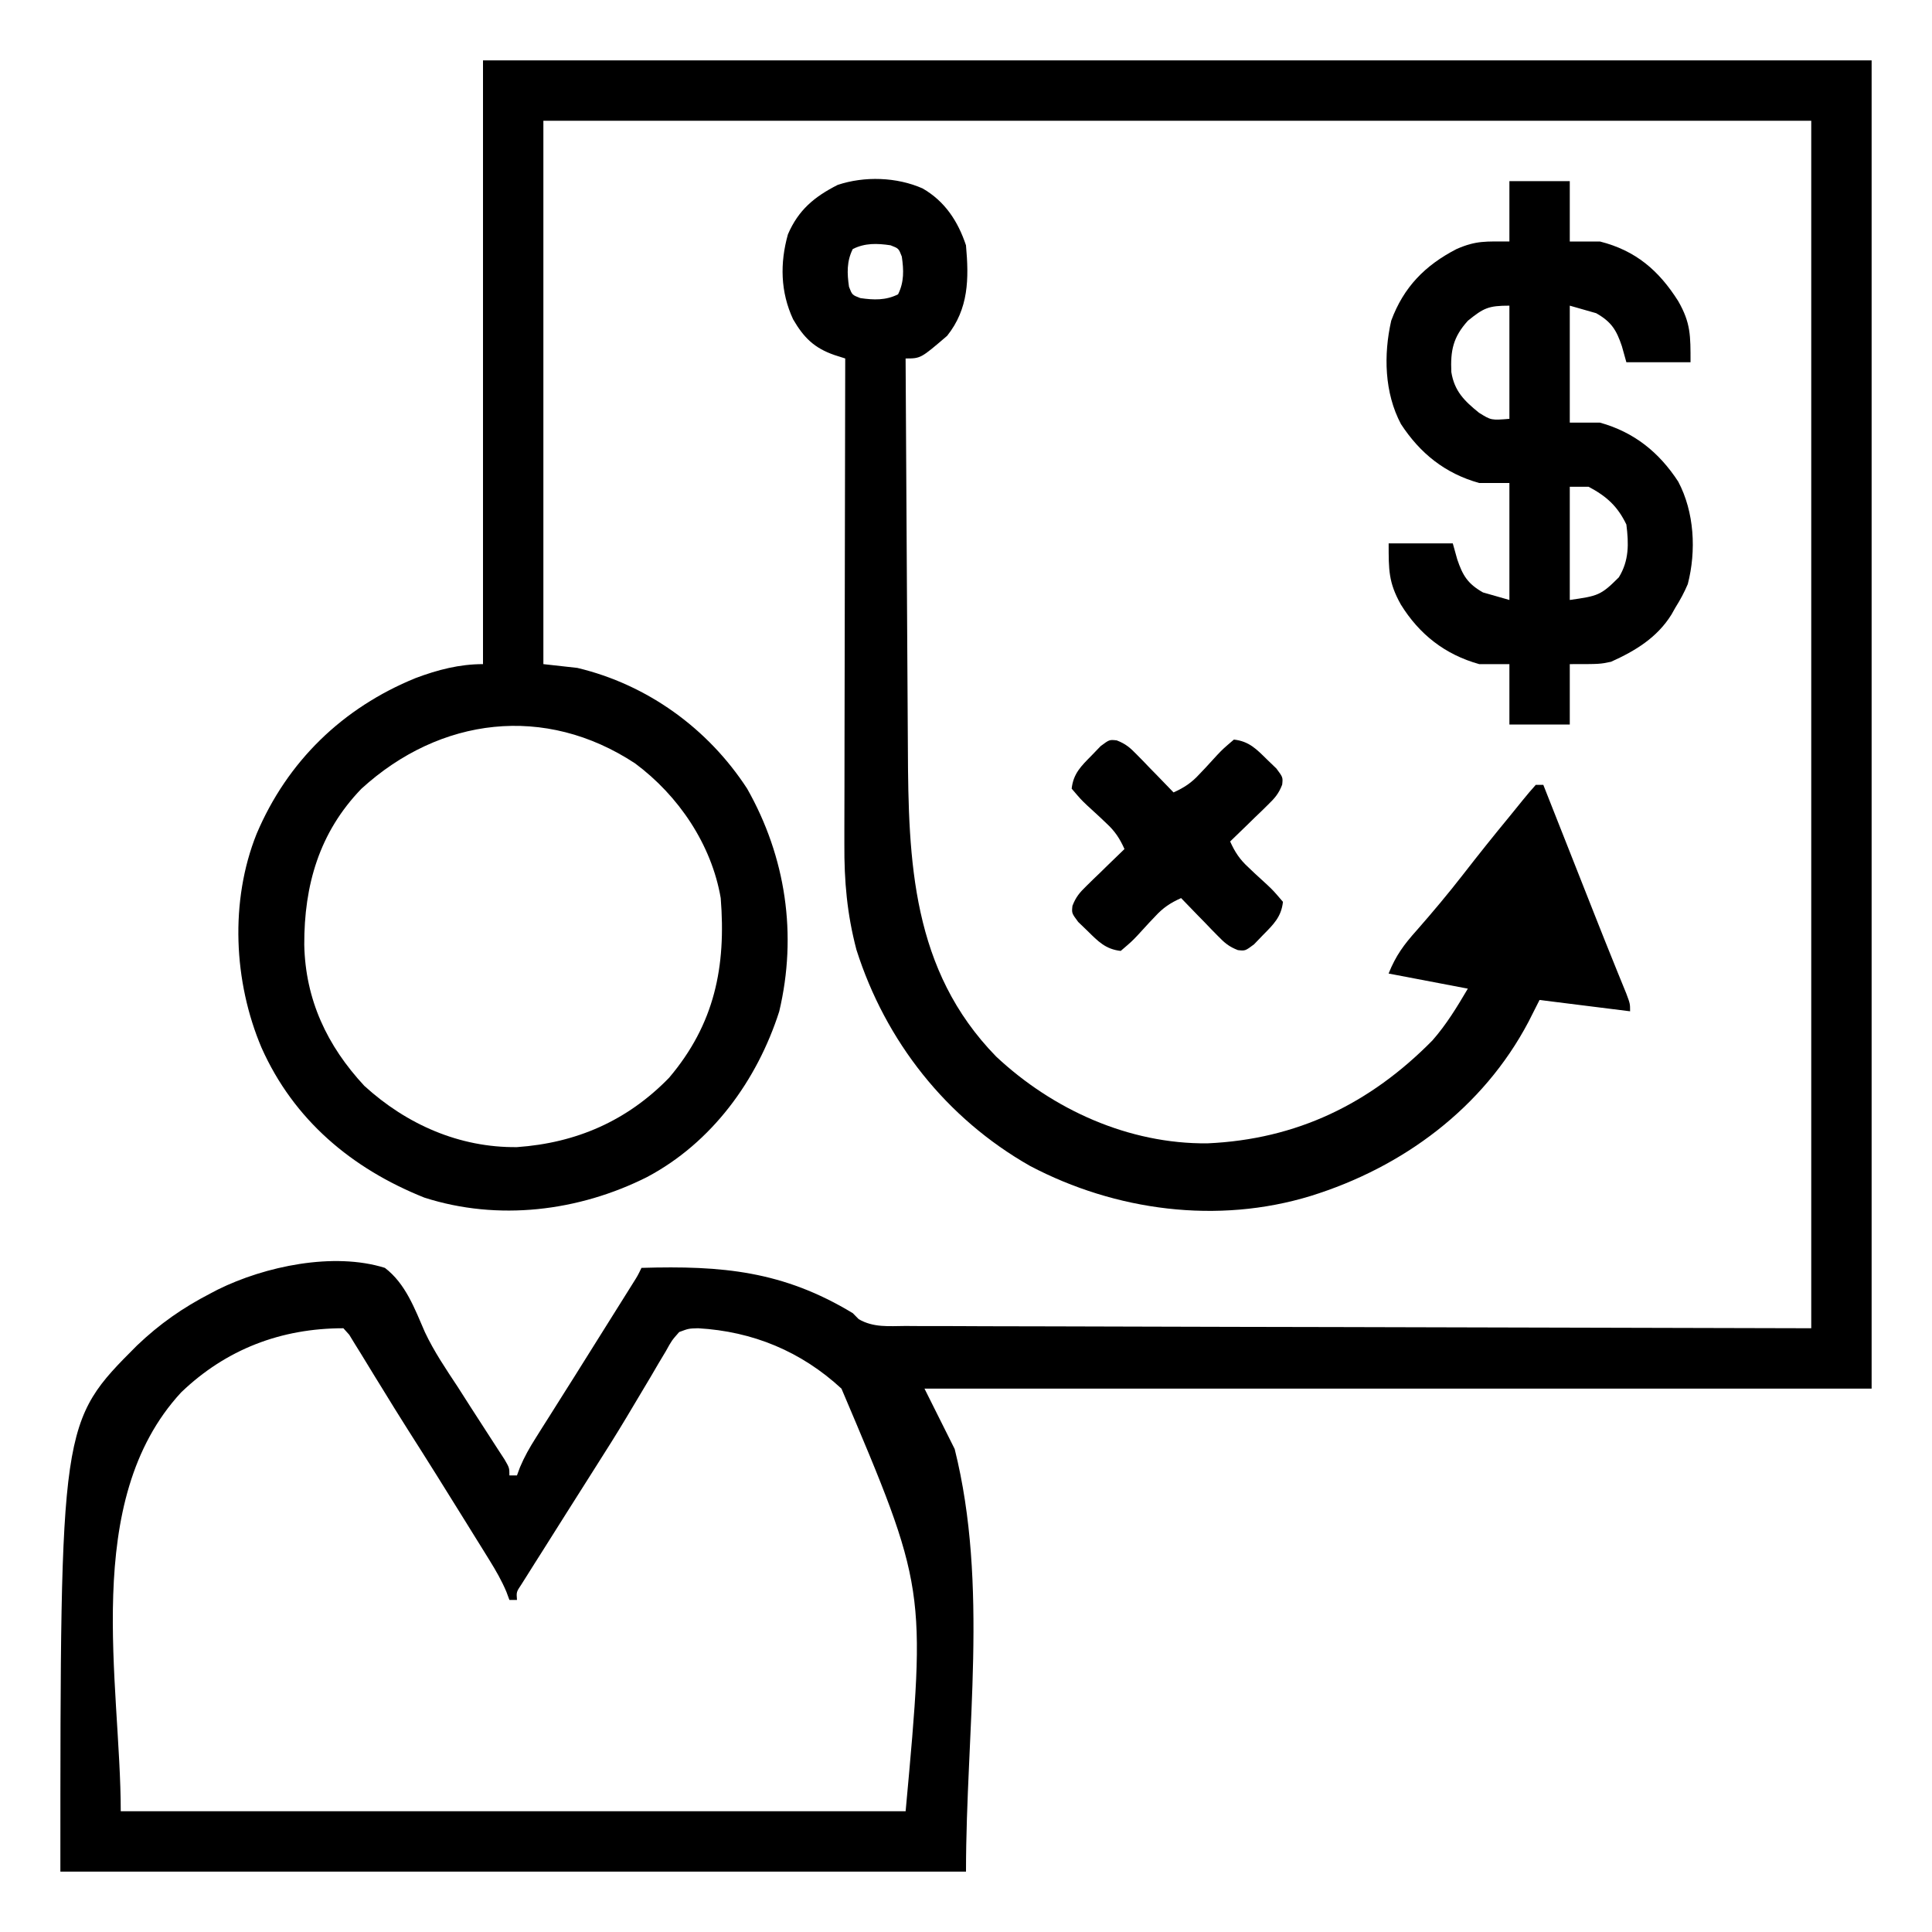 <svg width="72" height="72" viewBox="0 0 72 72" fill="none" xmlns="http://www.w3.org/2000/svg">
<path d="M18 2.25C35.078 2.25 52.155 2.25 69.75 2.25C69.75 18.585 69.75 34.92 69.75 51.75C58.102 51.75 46.454 51.75 34.453 51.75C34.824 52.492 35.196 53.235 35.578 54C36.852 59.095 36 64.498 36 69.75C24.863 69.75 13.725 69.75 2.25 69.75C2.25 53.002 2.25 53.002 5.104 50.144C5.953 49.334 6.809 48.737 7.849 48.199C7.937 48.153 8.025 48.106 8.116 48.059C9.877 47.188 12.434 46.651 14.344 47.25C15.119 47.84 15.457 48.778 15.836 49.647C16.176 50.369 16.621 51.023 17.06 51.688C17.218 51.935 17.375 52.181 17.532 52.427C17.779 52.813 18.027 53.198 18.278 53.582C18.368 53.721 18.458 53.86 18.551 54.004C18.634 54.131 18.717 54.258 18.802 54.389C18.984 54.703 18.984 54.703 18.984 54.984C19.077 54.984 19.17 54.984 19.266 54.984C19.303 54.883 19.341 54.781 19.38 54.676C19.545 54.286 19.735 53.951 19.962 53.593C20.045 53.46 20.129 53.327 20.215 53.19C20.305 53.049 20.395 52.907 20.487 52.761C20.677 52.459 20.867 52.158 21.057 51.856C21.155 51.7 21.253 51.545 21.355 51.385C21.85 50.6 22.342 49.812 22.834 49.025C22.925 48.88 23.016 48.735 23.11 48.585C23.194 48.451 23.278 48.317 23.365 48.178C23.439 48.06 23.513 47.941 23.59 47.819C23.768 47.537 23.768 47.537 23.906 47.25C26.91 47.161 29.18 47.364 31.781 48.938C31.854 49.011 31.927 49.085 32.002 49.162C32.554 49.481 33.119 49.419 33.746 49.415C33.89 49.416 34.033 49.417 34.181 49.418C34.666 49.421 35.15 49.42 35.635 49.42C35.987 49.422 36.339 49.423 36.691 49.425C37.54 49.428 38.388 49.43 39.237 49.43C40.219 49.431 41.2 49.435 42.182 49.438C44.773 49.447 47.365 49.451 49.957 49.456C58.641 49.478 58.641 49.478 67.5 49.5C67.5 34.65 67.5 19.8 67.5 4.5C51.907 4.5 36.315 4.5 20.25 4.5C20.25 11.182 20.25 17.865 20.25 24.75C20.668 24.796 21.085 24.843 21.516 24.891C24.122 25.512 26.385 27.146 27.844 29.391C29.285 31.935 29.719 34.831 29.039 37.696C28.215 40.263 26.531 42.584 24.112 43.866C21.567 45.145 18.563 45.514 15.813 44.631C13.116 43.552 10.948 41.742 9.746 39.044C8.705 36.59 8.56 33.582 9.562 31.078C10.707 28.375 12.769 26.377 15.488 25.27C16.31 24.961 17.122 24.75 18 24.75C18 17.325 18 9.9 18 2.25ZM13.469 29.394C11.892 31.026 11.332 32.999 11.339 35.205C11.38 37.253 12.189 38.975 13.578 40.467C15.148 41.9 17.118 42.774 19.266 42.75C21.486 42.594 23.377 41.767 24.935 40.165C26.636 38.158 27.062 36.021 26.859 33.469C26.517 31.471 25.287 29.652 23.669 28.45C20.316 26.241 16.406 26.715 13.469 29.394ZM6.75 51.891C3.002 55.949 4.5 62.743 4.5 67.5C14.152 67.5 23.805 67.5 33.75 67.5C34.513 59.182 34.513 59.182 31.359 51.75C29.858 50.364 28.058 49.617 26.016 49.5C25.663 49.51 25.663 49.51 25.312 49.641C25.036 49.953 25.036 49.953 24.811 50.36C24.72 50.511 24.63 50.662 24.537 50.817C24.441 50.981 24.345 51.146 24.249 51.31C24.149 51.479 24.048 51.647 23.947 51.816C23.745 52.153 23.543 52.49 23.343 52.829C22.975 53.443 22.595 54.047 22.21 54.65C22.077 54.86 21.944 55.07 21.812 55.279C21.574 55.655 21.336 56.03 21.098 56.406C20.803 56.872 20.509 57.339 20.215 57.806C20.121 57.954 20.027 58.102 19.93 58.255C19.843 58.393 19.757 58.53 19.668 58.672C19.59 58.795 19.512 58.918 19.433 59.044C19.243 59.328 19.243 59.328 19.266 59.625C19.173 59.625 19.08 59.625 18.984 59.625C18.929 59.475 18.929 59.475 18.872 59.322C18.695 58.902 18.483 58.535 18.243 58.147C18.151 57.998 18.059 57.849 17.964 57.696C17.865 57.536 17.765 57.377 17.666 57.217C17.564 57.051 17.461 56.886 17.358 56.72C16.642 55.565 15.922 54.412 15.191 53.266C14.87 52.761 14.556 52.252 14.244 51.742C14.155 51.598 14.066 51.455 13.975 51.307C13.802 51.027 13.63 50.746 13.46 50.464C13.382 50.338 13.304 50.212 13.223 50.083C13.154 49.97 13.086 49.858 13.015 49.742C12.943 49.662 12.871 49.582 12.797 49.5C10.471 49.5 8.421 50.286 6.75 51.891Z" fill="black"/>
<path d="M34.382 7.022C35.212 7.499 35.7 8.244 35.999 9.141C36.112 10.385 36.102 11.506 35.296 12.516C34.313 13.359 34.313 13.359 33.749 13.359C33.761 15.683 33.774 18.007 33.789 20.331C33.797 21.41 33.803 22.49 33.808 23.569C33.813 24.511 33.819 25.453 33.825 26.395C33.829 26.892 33.832 27.39 33.834 27.888C33.851 32.109 33.982 36.154 37.124 39.375C39.238 41.354 42.067 42.638 44.999 42.609C48.324 42.461 51.053 41.139 53.384 38.772C53.908 38.174 54.299 37.528 54.702 36.844C53.728 36.658 52.753 36.472 51.749 36.281C52.018 35.61 52.325 35.197 52.795 34.673C53.389 33.996 53.965 33.31 54.518 32.599C55.088 31.865 55.666 31.141 56.257 30.425C56.425 30.222 56.591 30.017 56.755 29.811C56.908 29.619 57.07 29.433 57.233 29.25C57.326 29.25 57.419 29.25 57.515 29.25C57.583 29.422 57.651 29.594 57.721 29.772C57.977 30.42 58.233 31.069 58.49 31.718C58.6 31.997 58.71 32.275 58.82 32.554C58.927 32.825 59.034 33.096 59.141 33.367C59.247 33.633 59.352 33.9 59.457 34.167C59.693 34.764 59.93 35.36 60.172 35.955C60.231 36.102 60.231 36.102 60.292 36.253C60.397 36.512 60.503 36.77 60.608 37.028C60.749 37.406 60.749 37.406 60.749 37.688C59.635 37.548 58.522 37.409 57.374 37.266C57.238 37.535 57.101 37.805 56.961 38.083C55.265 41.297 52.275 43.504 48.849 44.569C45.377 45.633 41.57 45.126 38.39 43.453C35.264 41.678 33.001 38.804 31.917 35.395C31.567 34.063 31.459 32.842 31.467 31.463C31.467 31.265 31.467 31.066 31.467 30.868C31.467 30.334 31.468 29.8 31.471 29.265C31.472 28.706 31.472 28.146 31.473 27.586C31.474 26.528 31.476 25.469 31.479 24.411C31.482 23.206 31.483 22 31.485 20.794C31.488 18.316 31.493 15.838 31.499 13.359C31.367 13.317 31.235 13.275 31.1 13.232C30.342 12.97 29.955 12.584 29.557 11.9C29.084 10.883 29.062 9.807 29.364 8.732C29.756 7.825 30.346 7.333 31.218 6.891C32.217 6.558 33.418 6.596 34.382 7.022ZM31.78 9.281C31.551 9.74 31.567 10.186 31.64 10.688C31.757 10.992 31.757 10.992 32.062 11.109C32.563 11.182 33.009 11.198 33.468 10.969C33.697 10.51 33.681 10.064 33.608 9.562C33.491 9.258 33.491 9.258 33.187 9.141C32.685 9.067 32.239 9.052 31.78 9.281Z" fill="black"/>
<path d="M56.251 6.75C56.993 6.75 57.736 6.75 58.501 6.75C58.501 7.492 58.501 8.235 58.501 9C58.872 9 59.243 9 59.626 9C60.956 9.337 61.82 10.077 62.543 11.223C63.012 12.042 63.001 12.512 63.001 13.5C62.212 13.5 61.423 13.5 60.61 13.5C60.555 13.303 60.5 13.105 60.443 12.902C60.24 12.3 60.054 11.995 59.485 11.672C59.16 11.579 58.835 11.486 58.501 11.391C58.501 12.829 58.501 14.268 58.501 15.75C58.872 15.75 59.243 15.75 59.626 15.75C60.901 16.106 61.83 16.856 62.542 17.947C63.144 19.081 63.22 20.527 62.899 21.768C62.767 22.079 62.618 22.355 62.438 22.641C62.389 22.728 62.34 22.815 62.289 22.905C61.756 23.761 60.944 24.256 60.039 24.662C59.626 24.75 59.626 24.75 58.501 24.75C58.501 25.492 58.501 26.235 58.501 27C57.758 27 57.016 27 56.251 27C56.251 26.258 56.251 25.515 56.251 24.75C55.88 24.75 55.508 24.75 55.126 24.75C53.85 24.394 52.892 23.64 52.204 22.527C51.744 21.702 51.751 21.241 51.751 20.25C52.54 20.25 53.328 20.25 54.141 20.25C54.196 20.447 54.252 20.645 54.308 20.848C54.512 21.45 54.698 21.755 55.266 22.078C55.591 22.171 55.916 22.264 56.251 22.359C56.251 20.921 56.251 19.482 56.251 18C55.88 18 55.508 18 55.126 18C53.85 17.644 52.922 16.894 52.209 15.803C51.593 14.641 51.558 13.223 51.847 11.95C52.309 10.7 53.108 9.887 54.282 9.281C55.019 8.959 55.371 9 56.251 9C56.251 8.258 56.251 7.515 56.251 6.75ZM54.704 11.953C54.15 12.565 54.051 13.067 54.087 13.866C54.201 14.578 54.574 14.942 55.117 15.381C55.57 15.664 55.57 15.664 56.251 15.609C56.251 14.217 56.251 12.825 56.251 11.391C55.47 11.391 55.293 11.476 54.704 11.953ZM58.501 18.141C58.501 19.533 58.501 20.925 58.501 22.359C59.55 22.209 59.653 22.192 60.329 21.516C60.714 20.889 60.7 20.261 60.61 19.547C60.282 18.865 59.87 18.494 59.204 18.141C58.972 18.141 58.74 18.141 58.501 18.141Z" fill="black"/>
<path d="M41.617 27.592C41.948 27.719 42.115 27.863 42.361 28.117C42.442 28.199 42.522 28.281 42.605 28.365C42.688 28.451 42.77 28.537 42.855 28.626C42.94 28.712 43.025 28.799 43.112 28.888C43.32 29.102 43.528 29.316 43.734 29.531C44.133 29.352 44.407 29.17 44.701 28.848C44.809 28.735 44.809 28.735 44.919 28.619C45.068 28.459 45.215 28.298 45.362 28.136C45.58 27.908 45.58 27.908 45.984 27.562C46.549 27.625 46.827 27.918 47.224 28.31C47.338 28.419 47.452 28.529 47.569 28.642C47.812 28.969 47.812 28.969 47.783 29.242C47.656 29.573 47.512 29.74 47.258 29.986C47.176 30.067 47.094 30.147 47.01 30.23C46.924 30.313 46.838 30.395 46.749 30.48C46.663 30.565 46.576 30.65 46.487 30.737C46.273 30.945 46.059 31.152 45.844 31.359C46.023 31.758 46.205 32.032 46.527 32.326C46.64 32.434 46.64 32.434 46.756 32.544C46.916 32.693 47.077 32.84 47.239 32.987C47.467 33.205 47.467 33.205 47.812 33.609C47.75 34.174 47.457 34.452 47.065 34.849C46.956 34.963 46.846 35.077 46.733 35.194C46.406 35.438 46.406 35.438 46.133 35.408C45.802 35.281 45.635 35.137 45.389 34.883C45.308 34.801 45.228 34.719 45.145 34.635C45.062 34.549 44.98 34.463 44.895 34.374C44.81 34.288 44.725 34.201 44.638 34.112C44.43 33.898 44.222 33.684 44.016 33.469C43.617 33.648 43.343 33.83 43.049 34.152C42.977 34.227 42.905 34.303 42.831 34.381C42.682 34.541 42.535 34.702 42.388 34.864C42.17 35.092 42.17 35.092 41.766 35.438C41.201 35.375 40.923 35.082 40.526 34.69C40.412 34.581 40.298 34.471 40.181 34.358C39.938 34.031 39.938 34.031 39.967 33.758C40.094 33.427 40.238 33.26 40.492 33.014C40.574 32.933 40.656 32.853 40.74 32.77C40.869 32.646 40.869 32.646 41.001 32.52C41.087 32.435 41.174 32.35 41.263 32.263C41.477 32.055 41.691 31.848 41.906 31.641C41.727 31.242 41.545 30.968 41.223 30.674C41.148 30.602 41.072 30.53 40.994 30.456C40.834 30.308 40.673 30.16 40.511 30.012C40.283 29.795 40.283 29.795 39.938 29.391C40 28.826 40.293 28.548 40.685 28.151C40.849 27.98 40.849 27.98 41.017 27.806C41.344 27.562 41.344 27.562 41.617 27.592Z" fill="black"/>
</svg>
